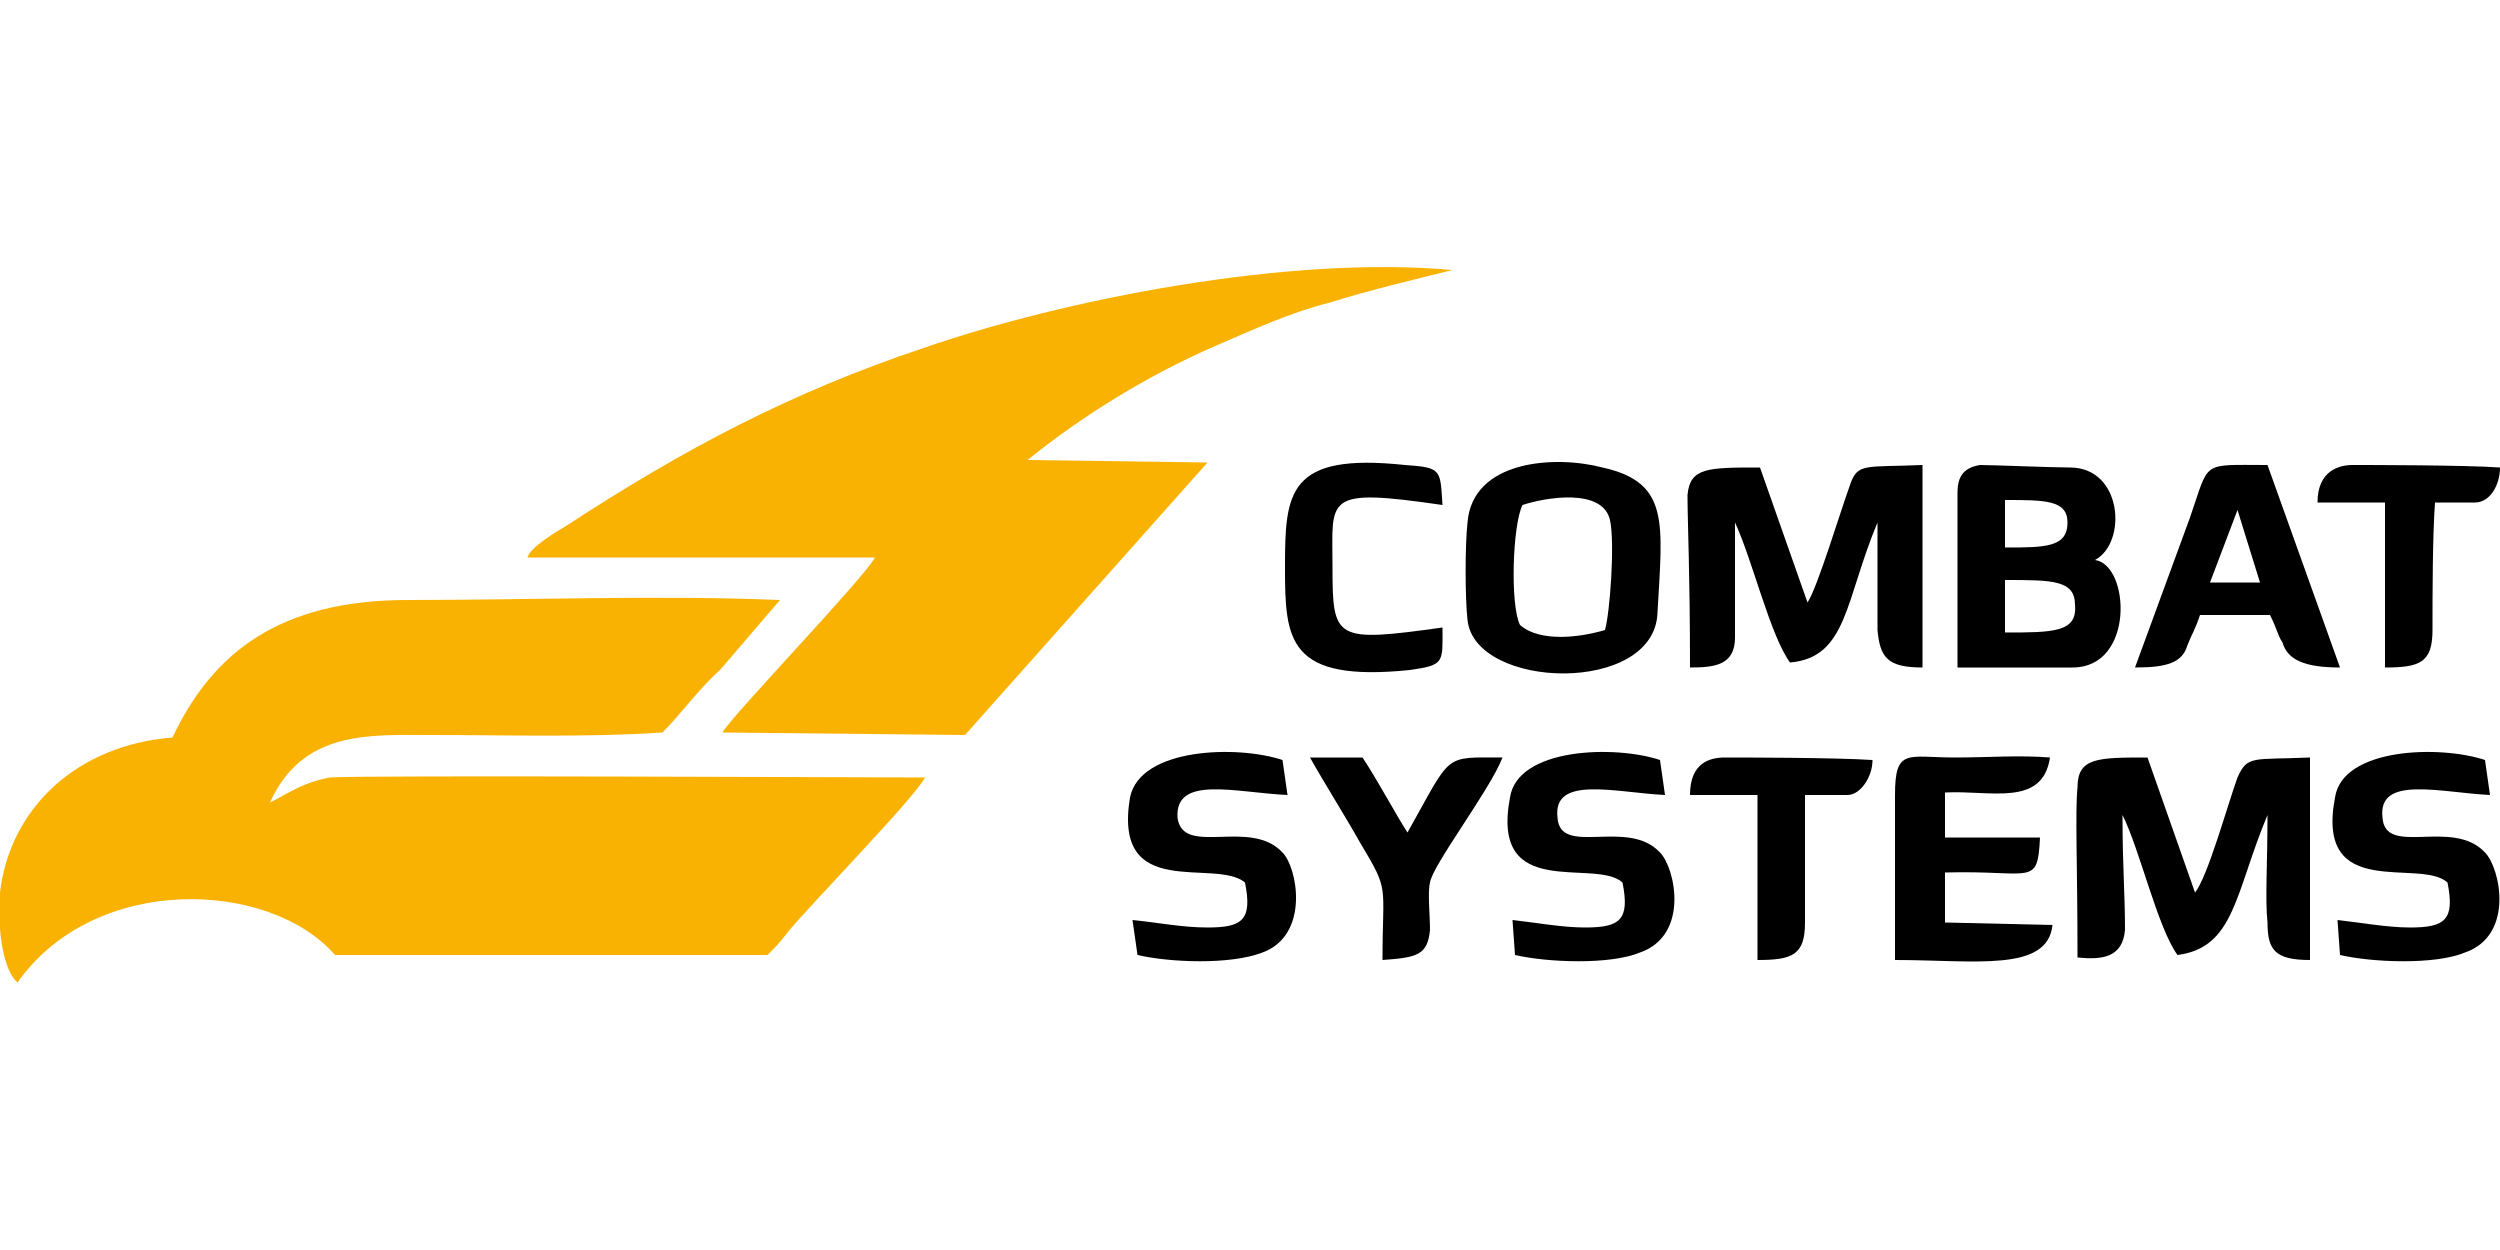 <?xml version="1.0" encoding="UTF-8"?>
<!DOCTYPE svg PUBLIC "-//W3C//DTD SVG 1.1//EN" "http://www.w3.org/Graphics/SVG/1.1/DTD/svg11.dtd">
<!-- Creator: CorelDRAW X8 -->
<svg xmlns="http://www.w3.org/2000/svg" xml:space="preserve" width="1000px" height="500px" version="1.1" style="shape-rendering:geometricPrecision; text-rendering:geometricPrecision; image-rendering:optimizeQuality; fill-rule:evenodd; clip-rule:evenodd"
viewBox="0 0 1000 500"
 xmlns:xlink="http://www.w3.org/1999/xlink">
 <defs>
  <style type="text/css">
   <![CDATA[
    .fil1 {fill:black}
    .fil0 {fill:#F9B202}
   ]]>
  </style>
 </defs>
 <g id="Vrstva_x0020_1">
  <g id="_1072694288">
   <g>
    <path class="fil0" d="M69 295c-38,3 -65,28 -69,62 -1,9 0,30 7,36 31,-44 101,-41 127,-11l173 0c3,-3 5,-5 8,-9 8,-10 51,-54 55,-62 -11,0 -229,-1 -238,0 -11,2 -16,6 -24,10 13,-29 40,-27 64,-27 31,0 63,1 93,-1 7,-7 15,-18 23,-25l24 -28c-48,-2 -101,0 -149,0 -51,0 -78,21 -94,55z"/>
    <path class="fil0" d="M211 223l139 0c-5,9 -58,64 -61,70l97 1 97 -109 -72 -1c21,-17 48,-34 76,-46 14,-6 29,-13 45,-17 16,-5 33,-9 49,-13 -66,-6 -156,12 -211,31 -54,18 -97,41 -143,71 -5,3 -15,9 -16,13z"/>
   </g>
   <g>
    <path class="fil1" d="M694 255c0,-14 0,-25 0,-46 7,15 14,45 22,56 23,-2 22,-25 35,-56 0,20 0,34 0,43 1,11 4,15 18,15l0 -81c-23,1 -26,-1 -29,8 -4,11 -13,41 -17,47l-19 -54c-21,0 -28,0 -29,11 0,11 1,31 1,69 10,0 18,-1 18,-12z"/>
    <path class="fil1" d="M990 201c6,0 10,-7 10,-14 -14,-1 -53,-1 -59,-1 -5,0 -14,2 -14,15l27 0 0 66c14,0 19,-2 19,-15 0,-14 0,-37 1,-51l16 0z"/>
    <path class="fil1" d="M802 253l0 -21c19,0 28,0 28,10 1,11 -9,11 -28,11zm0 -53c16,0 25,0 25,9 0,10 -9,10 -25,10l0 -19zm36 24c13,-7 11,-37 -10,-37 -7,0 -31,-1 -36,-1 -6,1 -9,4 -9,11l0 70c12,0 22,0 46,0 25,0 23,-41 9,-43z"/>
    <path class="fil1" d="M609 202c9,-3 32,-7 35,6 2,9 0,37 -2,44 -10,3 -26,5 -34,-2 -4,-8 -3,-40 1,-48zm-22 46c3,28 75,30 76,-3 2,-36 5,-52 -22,-58 -19,-5 -52,-3 -54,22 -1,9 -1,30 0,39z"/>
    <path class="fil1" d="M895 204l9 29 -20 0 11 -29zm-15 42l28 0c3,6 3,8 5,11 2,7 9,10 23,10l-29 -81c-27,0 -23,-2 -31,21l-22 60c13,0 19,-2 21,-9 2,-5 3,-6 5,-12z"/>
    <path class="fil1" d="M577 251c-43,6 -44,5 -44,-24 0,-28 -4,-32 44,-25 -1,-14 0,-15 -15,-16 -47,-5 -48,11 -48,41 0,29 1,46 50,41 14,-2 13,-3 13,-17z"/>
    <path class="fil1" d="M758 318l0 66c32,0 61,5 63,-14l-43 -1 0 -20c35,-1 37,6 38,-14l-38 0 0 -18c18,-1 39,6 42,-14 -12,-1 -25,0 -38,0 -19,0 -24,-4 -24,15z"/>
    <path class="fil1" d="M455 382c13,3 37,4 50,-1 19,-7 14,-34 8,-40 -13,-14 -40,2 -42,-14 -1,-17 23,-10 44,-9l-2 -14c-18,-6 -57,-5 -61,15 -7,42 34,24 46,34 3,15 -1,18 -15,18 -10,0 -20,-2 -30,-3l2 14z"/>
    <path class="fil1" d="M524 303c5,9 15,25 20,34 12,20 9,16 9,47 14,-1 18,-2 19,-12 0,-6 -1,-15 0,-19 1,-7 24,-37 29,-50 -24,0 -20,-2 -38,30 -4,-6 -12,-21 -18,-30l-21 0z"/>
    <path class="fil1" d="M850 372c0,-15 -1,-25 -1,-46 7,14 14,45 22,56 23,-3 23,-25 36,-56 0,19 -1,34 0,43 0,11 3,15 17,15l0 -81c-23,1 -25,-1 -29,8 -4,11 -12,40 -17,46l-19 -54c-20,0 -28,0 -28,12 -1,10 0,30 0,68 10,1 18,0 19,-11z"/>
    <path class="fil1" d="M739 318c5,0 10,-7 10,-14 -15,-1 -53,-1 -59,-1 -6,0 -14,2 -14,15l27 0 0 66c14,0 19,-2 19,-15 0,-14 0,-37 0,-51l17 0z"/>
    <path class="fil1" d="M936 382c13,3 38,4 50,-1 20,-7 14,-34 8,-40 -13,-14 -40,2 -41,-14 -2,-17 23,-10 43,-9l-2 -14c-18,-6 -57,-5 -60,15 -8,42 34,24 45,34 3,15 -1,18 -15,18 -9,0 -20,-2 -29,-3l1 14z"/>
    <path class="fil1" d="M606 382c13,3 38,4 50,-1 20,-7 14,-34 8,-40 -13,-14 -40,2 -41,-14 -2,-17 23,-10 43,-9l-2 -14c-18,-6 -57,-5 -60,15 -8,42 34,24 45,34 3,15 -1,18 -15,18 -9,0 -20,-2 -29,-3l1 14z"/>
   </g>
  </g>
 </g>
</svg>
